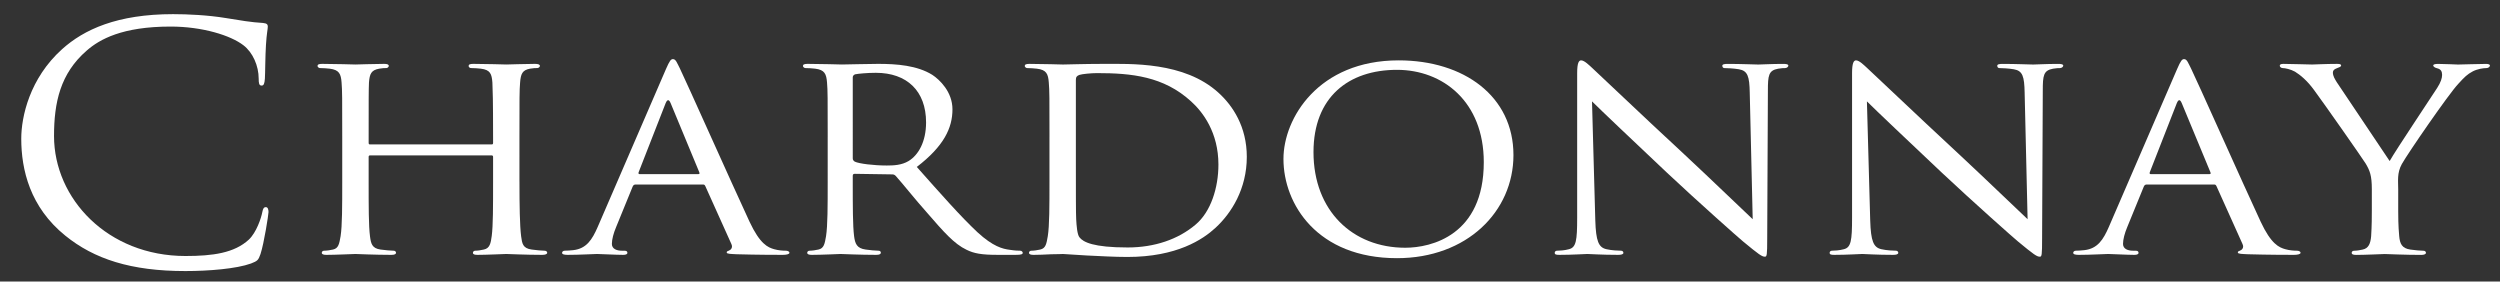 <?xml version="1.0" encoding="utf-8"?>
<!-- Generator: Adobe Illustrator 25.0.1, SVG Export Plug-In . SVG Version: 6.00 Build 0)  -->
<svg version="1.1" id="レイヤー_1" xmlns="http://www.w3.org/2000/svg" xmlns:xlink="http://www.w3.org/1999/xlink" x="0px"
	 y="0px" viewBox="0 0 164.881 18.566" style="enable-background:new 0 0 164.881 18.566;" xml:space="preserve">
<rect x="0" y="0" width="164.881" height="18.566" fill="#333333" stroke="none"/>
<style type="text/css">
	.st0{fill:#FFFFFF;}
</style>
<g>
	<path class="st0" d="M4.308,15.543c-2.328-1.88-2.906-4.345-2.906-6.397c0-1.447,0.554-3.979,2.691-5.901
		c1.441-1.297,3.627-2.312,7.323-2.312c0.962,0,2.307,0.063,3.483,0.258c0.914,0.15,1.682,0.282,2.451,0.324
		c0.262,0.024,0.312,0.111,0.312,0.237c0,0.174-0.074,0.432-0.121,1.21c-0.048,0.717-0.048,1.904-0.071,2.228
		c-0.024,0.322-0.072,0.454-0.216,0.454c-0.169,0-0.193-0.153-0.193-0.454c0-0.844-0.385-1.73-1.01-2.207
		c-0.84-0.646-2.689-1.231-4.802-1.231c-3.194,0-4.683,0.844-5.524,1.579c-1.753,1.513-2.162,3.436-2.162,5.64
		c0,4.127,3.531,7.913,8.669,7.913c1.801,0,3.219-0.195,4.179-1.081c0.504-0.475,0.817-1.427,0.889-1.817
		c0.049-0.237,0.096-0.324,0.24-0.324c0.121,0,0.169,0.153,0.169,0.324c0,0.153-0.289,2.033-0.527,2.766
		c-0.145,0.411-0.193,0.456-0.628,0.627c-0.959,0.348-2.784,0.498-4.322,0.498C8.632,17.879,6.207,17.08,4.308,15.543z"/>
	<path class="st0" d="M34.26,11.973c0,1.606,0.022,2.916,0.109,3.604c0.066,0.488,0.108,0.801,0.696,0.881
		c0.262,0.04,0.697,0.077,0.849,0.077c0.132,0,0.175,0.079,0.175,0.14c0,0.076-0.111,0.134-0.327,0.134
		c-1.045,0-2.264-0.058-2.372-0.058c-0.087,0-1.329,0.058-1.894,0.058c-0.217,0-0.305-0.04-0.305-0.134
		c0-0.061,0.045-0.14,0.152-0.14c0.175,0,0.392-0.037,0.566-0.077c0.393-0.079,0.459-0.411,0.523-0.902
		c0.088-0.686,0.088-1.941,0.088-3.544v-1.669c0-0.076-0.045-0.095-0.111-0.095h-7.987c-0.066,0-0.109,0.018-0.109,0.095v1.669
		c0,1.603,0,2.877,0.088,3.565c0.063,0.488,0.129,0.801,0.696,0.881c0.282,0.04,0.696,0.077,0.87,0.077
		c0.108,0,0.152,0.079,0.152,0.14c0,0.076-0.087,0.134-0.305,0.134c-1.068,0-2.286-0.058-2.373-0.058
		c-0.108,0-1.326,0.058-1.914,0.058c-0.196,0-0.305-0.04-0.305-0.134c0-0.061,0.043-0.14,0.152-0.14
		c0.174,0,0.414-0.037,0.588-0.077c0.37-0.079,0.414-0.393,0.501-0.881c0.108-0.688,0.108-1.999,0.108-3.604v-2.94
		c0-2.584,0-3.056-0.043-3.586c-0.042-0.567-0.152-0.841-0.784-0.918c-0.15-0.021-0.477-0.04-0.651-0.04
		c-0.066,0-0.153-0.079-0.153-0.137c0-0.097,0.087-0.14,0.306-0.14c0.87,0,2.088,0.042,2.196,0.042c0.087,0,1.305-0.042,1.894-0.042
		c0.217,0,0.305,0.042,0.305,0.14c0,0.058-0.087,0.137-0.152,0.137c-0.131,0-0.262,0-0.48,0.04c-0.522,0.095-0.63,0.33-0.675,0.918
		c-0.021,0.53-0.021,1.039-0.021,3.623v0.353c0,0.1,0.043,0.1,0.109,0.1h7.987c0.066,0,0.111,0,0.111-0.1V9.07
		c0-2.584-0.024-3.093-0.045-3.623c-0.044-0.567-0.132-0.841-0.762-0.918c-0.153-0.021-0.477-0.04-0.654-0.04
		c-0.087,0-0.153-0.079-0.153-0.137c0-0.097,0.088-0.14,0.306-0.14c0.849,0,2.091,0.042,2.178,0.042
		c0.108,0,1.326-0.042,1.893-0.042c0.216,0,0.326,0.042,0.326,0.14c0,0.058-0.086,0.137-0.173,0.137c-0.132,0-0.24,0-0.48,0.04
		c-0.5,0.095-0.609,0.33-0.654,0.918c-0.043,0.53-0.043,1.002-0.043,3.586V11.973z"/>
	<path class="st0" d="M43.925,4.548C44.165,4,44.25,3.899,44.381,3.899c0.196,0,0.261,0.237,0.456,0.609
		c0.348,0.704,3.419,7.581,4.593,10.107c0.696,1.49,1.218,1.706,1.632,1.822c0.282,0.079,0.567,0.098,0.762,0.098
		c0.109,0,0.24,0.04,0.24,0.14c0,0.095-0.219,0.134-0.435,0.134c-0.285,0-1.698,0-3.026-0.04c-0.369-0.018-0.675-0.018-0.675-0.113
		c0-0.082,0.043-0.082,0.13-0.121c0.108-0.037,0.306-0.177,0.175-0.448l-1.72-3.82c-0.042-0.077-0.066-0.098-0.174-0.098h-4.418
		c-0.088,0-0.153,0.037-0.196,0.137l-1.088,2.663c-0.175,0.411-0.283,0.823-0.283,1.118c0,0.332,0.327,0.448,0.654,0.448h0.174
		c0.15,0,0.195,0.058,0.195,0.14c0,0.095-0.109,0.134-0.282,0.134c-0.457,0-1.503-0.058-1.719-0.058
		c-0.198,0-1.155,0.058-1.938,0.058c-0.24,0-0.369-0.04-0.369-0.134c0-0.082,0.086-0.14,0.173-0.14c0.131,0,0.414-0.018,0.567-0.037
		c0.869-0.1,1.241-0.686,1.61-1.529L43.925,4.548z M46.058,11.483c0.087,0,0.087-0.037,0.063-0.119L44.229,6.8
		c-0.109-0.256-0.217-0.256-0.327,0l-1.785,4.564c-0.021,0.082,0,0.119,0.065,0.119H46.058z"/>
	<path class="st0" d="M54.589,9.033c0-2.584,0-3.056-0.044-3.586c-0.045-0.567-0.152-0.841-0.783-0.918
		c-0.153-0.021-0.48-0.04-0.654-0.04c-0.065,0-0.153-0.079-0.153-0.137c0-0.097,0.088-0.14,0.306-0.14
		c0.87,0,2.154,0.042,2.264,0.042c0.195,0,1.806-0.042,2.393-0.042c1.218,0,2.569,0.1,3.571,0.725
		c0.479,0.314,1.328,1.118,1.328,2.273c0,1.234-0.567,2.429-2.352,3.8c1.567,1.764,2.895,3.272,4.005,4.311
		c1.023,0.939,1.656,1.097,2.133,1.155c0.37,0.058,0.566,0.058,0.675,0.058c0.108,0,0.174,0.079,0.174,0.14
		c0,0.095-0.108,0.134-0.458,0.134h-1.197c-1.089,0-1.567-0.098-2.045-0.332c-0.828-0.39-1.524-1.194-2.613-2.449
		c-0.806-0.902-1.655-1.978-2.067-2.429c-0.087-0.079-0.129-0.097-0.261-0.097l-2.438-0.037c-0.088,0-0.132,0.037-0.132,0.134v0.39
		c0,1.608,0,2.9,0.088,3.589c0.065,0.488,0.174,0.801,0.762,0.881c0.26,0.04,0.672,0.077,0.849,0.077
		c0.129,0,0.153,0.079,0.153,0.14c0,0.076-0.088,0.134-0.306,0.134c-1.045,0-2.264-0.058-2.352-0.058
		c-0.021,0-1.305,0.058-1.893,0.058c-0.195,0-0.304-0.04-0.304-0.134c0-0.061,0.043-0.14,0.153-0.14
		c0.174,0,0.413-0.037,0.587-0.077c0.37-0.079,0.415-0.393,0.501-0.881c0.109-0.688,0.109-1.999,0.109-3.604V9.033z M56.242,10.444
		c0,0.097,0.043,0.156,0.132,0.216c0.281,0.137,1.262,0.256,2.111,0.256c0.459,0,0.978-0.021,1.437-0.295
		c0.651-0.393,1.155-1.276,1.155-2.547c0-2.078-1.266-3.272-3.312-3.272c-0.564,0-1.173,0.058-1.37,0.1
		c-0.086,0.037-0.153,0.098-0.153,0.195V10.444z"/>
	<path class="st0" d="M69.216,9.033c0-2.584,0-3.056-0.045-3.586C69.129,4.88,69.02,4.606,68.388,4.53
		c-0.153-0.021-0.48-0.04-0.651-0.04c-0.067,0-0.153-0.079-0.153-0.137c0-0.097,0.086-0.14,0.303-0.14
		c0.87,0,2.112,0.042,2.22,0.042c0.217,0,1.437-0.042,2.568-0.042c1.914,0,5.42-0.158,7.683,1.899
		c0.957,0.862,1.872,2.257,1.872,4.232c0,2.099-1.002,3.705-2.067,4.683c-0.828,0.765-2.547,1.92-5.811,1.92
		c-0.828,0-1.851-0.058-2.679-0.098c-0.827-0.058-1.479-0.098-1.566-0.098c-0.042,0-0.39,0.018-0.783,0.018
		c-0.393,0.021-0.849,0.04-1.154,0.04c-0.196,0-0.305-0.04-0.305-0.134c0-0.061,0.042-0.14,0.153-0.14
		c0.173,0,0.414-0.037,0.585-0.077c0.372-0.079,0.415-0.393,0.501-0.881c0.111-0.688,0.111-1.999,0.111-3.604V9.033z M70.956,10.834
		c0,1.764,0,3.312,0.021,3.623c0.022,0.414,0.066,1.02,0.219,1.197c0.24,0.314,0.914,0.667,3.177,0.667
		c1.763,0,3.33-0.53,4.482-1.511c1.002-0.841,1.503-2.428,1.503-3.955c0-2.115-1.023-3.467-1.806-4.171
		c-1.806-1.648-3.918-1.862-6.204-1.862c-0.369,0-0.978,0.058-1.152,0.116c-0.174,0.061-0.24,0.137-0.24,0.335V10.834z"/>
	<path class="st0" d="M92.243,3.981c4.31,0,7.573,2.368,7.573,6.246c0,3.72-3.068,6.8-7.681,6.8c-5.246,0-7.488-3.549-7.488-6.544
		C84.646,7.799,86.953,3.981,92.243,3.981z M92.678,16.339c1.719,0,5.181-0.823,5.181-5.642c0-3.995-2.7-6.091-5.724-6.091
		c-3.201,0-5.507,1.804-5.507,5.426C86.628,13.911,89.217,16.339,92.678,16.339z"/>
	<path class="st0" d="M105.214,14.539c0.043,1.371,0.217,1.782,0.74,1.898c0.348,0.079,0.783,0.098,0.96,0.098
		c0.086,0,0.153,0.058,0.153,0.14c0,0.095-0.132,0.134-0.351,0.134c-1.086,0-1.85-0.058-2.024-0.058
		c-0.175,0-0.979,0.058-1.85,0.058c-0.198,0-0.305-0.018-0.305-0.134c0-0.082,0.065-0.14,0.152-0.14
		c0.153,0,0.501-0.018,0.783-0.098c0.48-0.116,0.546-0.567,0.546-2.078V4.822c0-0.667,0.108-0.841,0.261-0.841
		c0.218,0,0.543,0.332,0.738,0.509c0.306,0.272,3.09,2.937,6.051,5.677c1.893,1.764,3.939,3.744,4.527,4.29l-0.195-8.345
		c-0.021-1.076-0.132-1.445-0.72-1.545c-0.348-0.058-0.783-0.076-0.936-0.076c-0.129,0-0.153-0.1-0.153-0.158
		c0-0.1,0.153-0.119,0.372-0.119c0.87,0,1.785,0.042,2.001,0.042c0.219,0,0.849-0.042,1.635-0.042c0.195,0,0.348,0.018,0.348,0.119
		c0,0.058-0.087,0.158-0.219,0.158c-0.087,0-0.24,0-0.456,0.04c-0.633,0.116-0.675,0.448-0.675,1.448l-0.045,9.756
		c0,1.097-0.021,1.194-0.153,1.194c-0.195,0-0.39-0.137-1.455-1.018c-0.198-0.156-2.961-2.605-4.986-4.506
		c-2.22-2.096-4.374-4.134-4.961-4.72L105.214,14.539z"/>
	<path class="st0" d="M123.345,14.539c0.042,1.371,0.216,1.782,0.741,1.898c0.345,0.079,0.783,0.098,0.957,0.098
		c0.087,0,0.153,0.058,0.153,0.14c0,0.095-0.132,0.134-0.348,0.134c-1.089,0-1.851-0.058-2.025-0.058
		c-0.174,0-0.981,0.058-1.851,0.058c-0.195,0-0.303-0.018-0.303-0.134c0-0.082,0.063-0.14,0.15-0.14
		c0.153,0,0.501-0.018,0.786-0.098c0.477-0.116,0.543-0.567,0.543-2.078V4.822c0-0.667,0.111-0.841,0.261-0.841
		c0.219,0,0.543,0.332,0.738,0.509c0.306,0.272,3.093,2.937,6.051,5.677c1.893,1.764,3.939,3.744,4.527,4.29l-0.195-8.345
		c-0.021-1.076-0.129-1.445-0.72-1.545c-0.348-0.058-0.783-0.076-0.933-0.076c-0.132,0-0.153-0.1-0.153-0.158
		c0-0.1,0.153-0.119,0.369-0.119c0.873,0,1.785,0.042,2.001,0.042c0.219,0,0.849-0.042,1.635-0.042c0.195,0,0.348,0.018,0.348,0.119
		c0,0.058-0.087,0.158-0.219,0.158c-0.087,0-0.24,0-0.456,0.04c-0.633,0.116-0.675,0.448-0.675,1.448l-0.045,9.756
		c0,1.097-0.021,1.194-0.15,1.194c-0.198,0-0.393-0.137-1.458-1.018c-0.198-0.156-2.961-2.605-4.986-4.506
		c-2.22-2.096-4.374-4.134-4.96-4.72L123.345,14.539z"/>
	<path class="st0" d="M143.588,4.548c0.237-0.549,0.327-0.649,0.456-0.649c0.195,0,0.261,0.237,0.456,0.609
		c0.351,0.704,3.417,7.581,4.593,10.107c0.696,1.49,1.218,1.706,1.632,1.822c0.282,0.079,0.564,0.098,0.762,0.098
		c0.108,0,0.24,0.04,0.24,0.14c0,0.095-0.219,0.134-0.438,0.134c-0.282,0-1.695,0-3.024-0.04c-0.369-0.018-0.675-0.018-0.675-0.113
		c0-0.082,0.045-0.082,0.132-0.121c0.111-0.037,0.306-0.177,0.174-0.448l-1.719-3.82c-0.045-0.077-0.066-0.098-0.174-0.098h-4.419
		c-0.087,0-0.153,0.037-0.195,0.137l-1.089,2.663c-0.174,0.411-0.282,0.823-0.282,1.118c0,0.332,0.327,0.448,0.651,0.448h0.177
		c0.15,0,0.195,0.058,0.195,0.14c0,0.095-0.108,0.134-0.282,0.134c-0.459,0-1.503-0.058-1.719-0.058
		c-0.198,0-1.155,0.058-1.938,0.058c-0.24,0-0.369-0.04-0.369-0.134c0-0.082,0.084-0.14,0.171-0.14c0.132,0,0.417-0.018,0.567-0.037
		c0.87-0.1,1.242-0.686,1.611-1.529L143.588,4.548z M145.721,11.483c0.087,0,0.087-0.037,0.063-0.119L143.891,6.8
		c-0.108-0.256-0.216-0.256-0.324,0l-1.785,4.564c-0.024,0.082,0,0.119,0.063,0.119H145.721z"/>
	<path class="st0" d="M156.428,12.479c0-0.902-0.132-1.234-0.414-1.703c-0.153-0.256-2.742-3.958-3.396-4.838
		c-0.456-0.628-0.915-0.999-1.26-1.213c-0.285-0.158-0.654-0.235-0.807-0.235c-0.108,0-0.195-0.079-0.195-0.158
		c0-0.076,0.066-0.119,0.237-0.119c0.372,0,1.809,0.042,1.896,0.042c0.129,0,0.912-0.042,1.653-0.042
		c0.219,0,0.261,0.042,0.261,0.119c0,0.058-0.132,0.116-0.303,0.177c-0.153,0.058-0.24,0.137-0.24,0.274
		c0,0.235,0.129,0.43,0.261,0.646l3.483,5.192c0.393-0.704,2.784-4.271,3.132-4.82c0.24-0.372,0.327-0.646,0.327-0.862
		c0-0.235-0.087-0.372-0.306-0.43c-0.174-0.04-0.282-0.119-0.282-0.195c0-0.058,0.108-0.1,0.306-0.1
		c0.501,0,1.176,0.042,1.329,0.042c0.129,0,1.5-0.042,1.869-0.042c0.129,0,0.24,0.042,0.24,0.1c0,0.077-0.087,0.177-0.24,0.177
		c-0.216,0-0.588,0.058-0.891,0.214c-0.372,0.198-0.546,0.372-0.957,0.823c-0.633,0.667-3.33,4.585-3.723,5.289
		c-0.327,0.588-0.24,1.115-0.24,1.664v1.432c0,0.274,0,0.978,0.066,1.666c0.045,0.488,0.174,0.801,0.741,0.881
		c0.261,0.04,0.696,0.077,0.87,0.077c0.108,0,0.153,0.079,0.153,0.14c0,0.076-0.111,0.134-0.306,0.134
		c-1.065,0-2.307-0.058-2.415-0.058c-0.087,0-1.305,0.058-1.872,0.058c-0.219,0-0.306-0.04-0.306-0.134
		c0-0.061,0.045-0.14,0.153-0.14c0.174,0,0.393-0.037,0.567-0.077c0.39-0.079,0.522-0.393,0.564-0.881
		c0.045-0.688,0.045-1.392,0.045-1.666V12.479z"/>
</g>
</svg>
